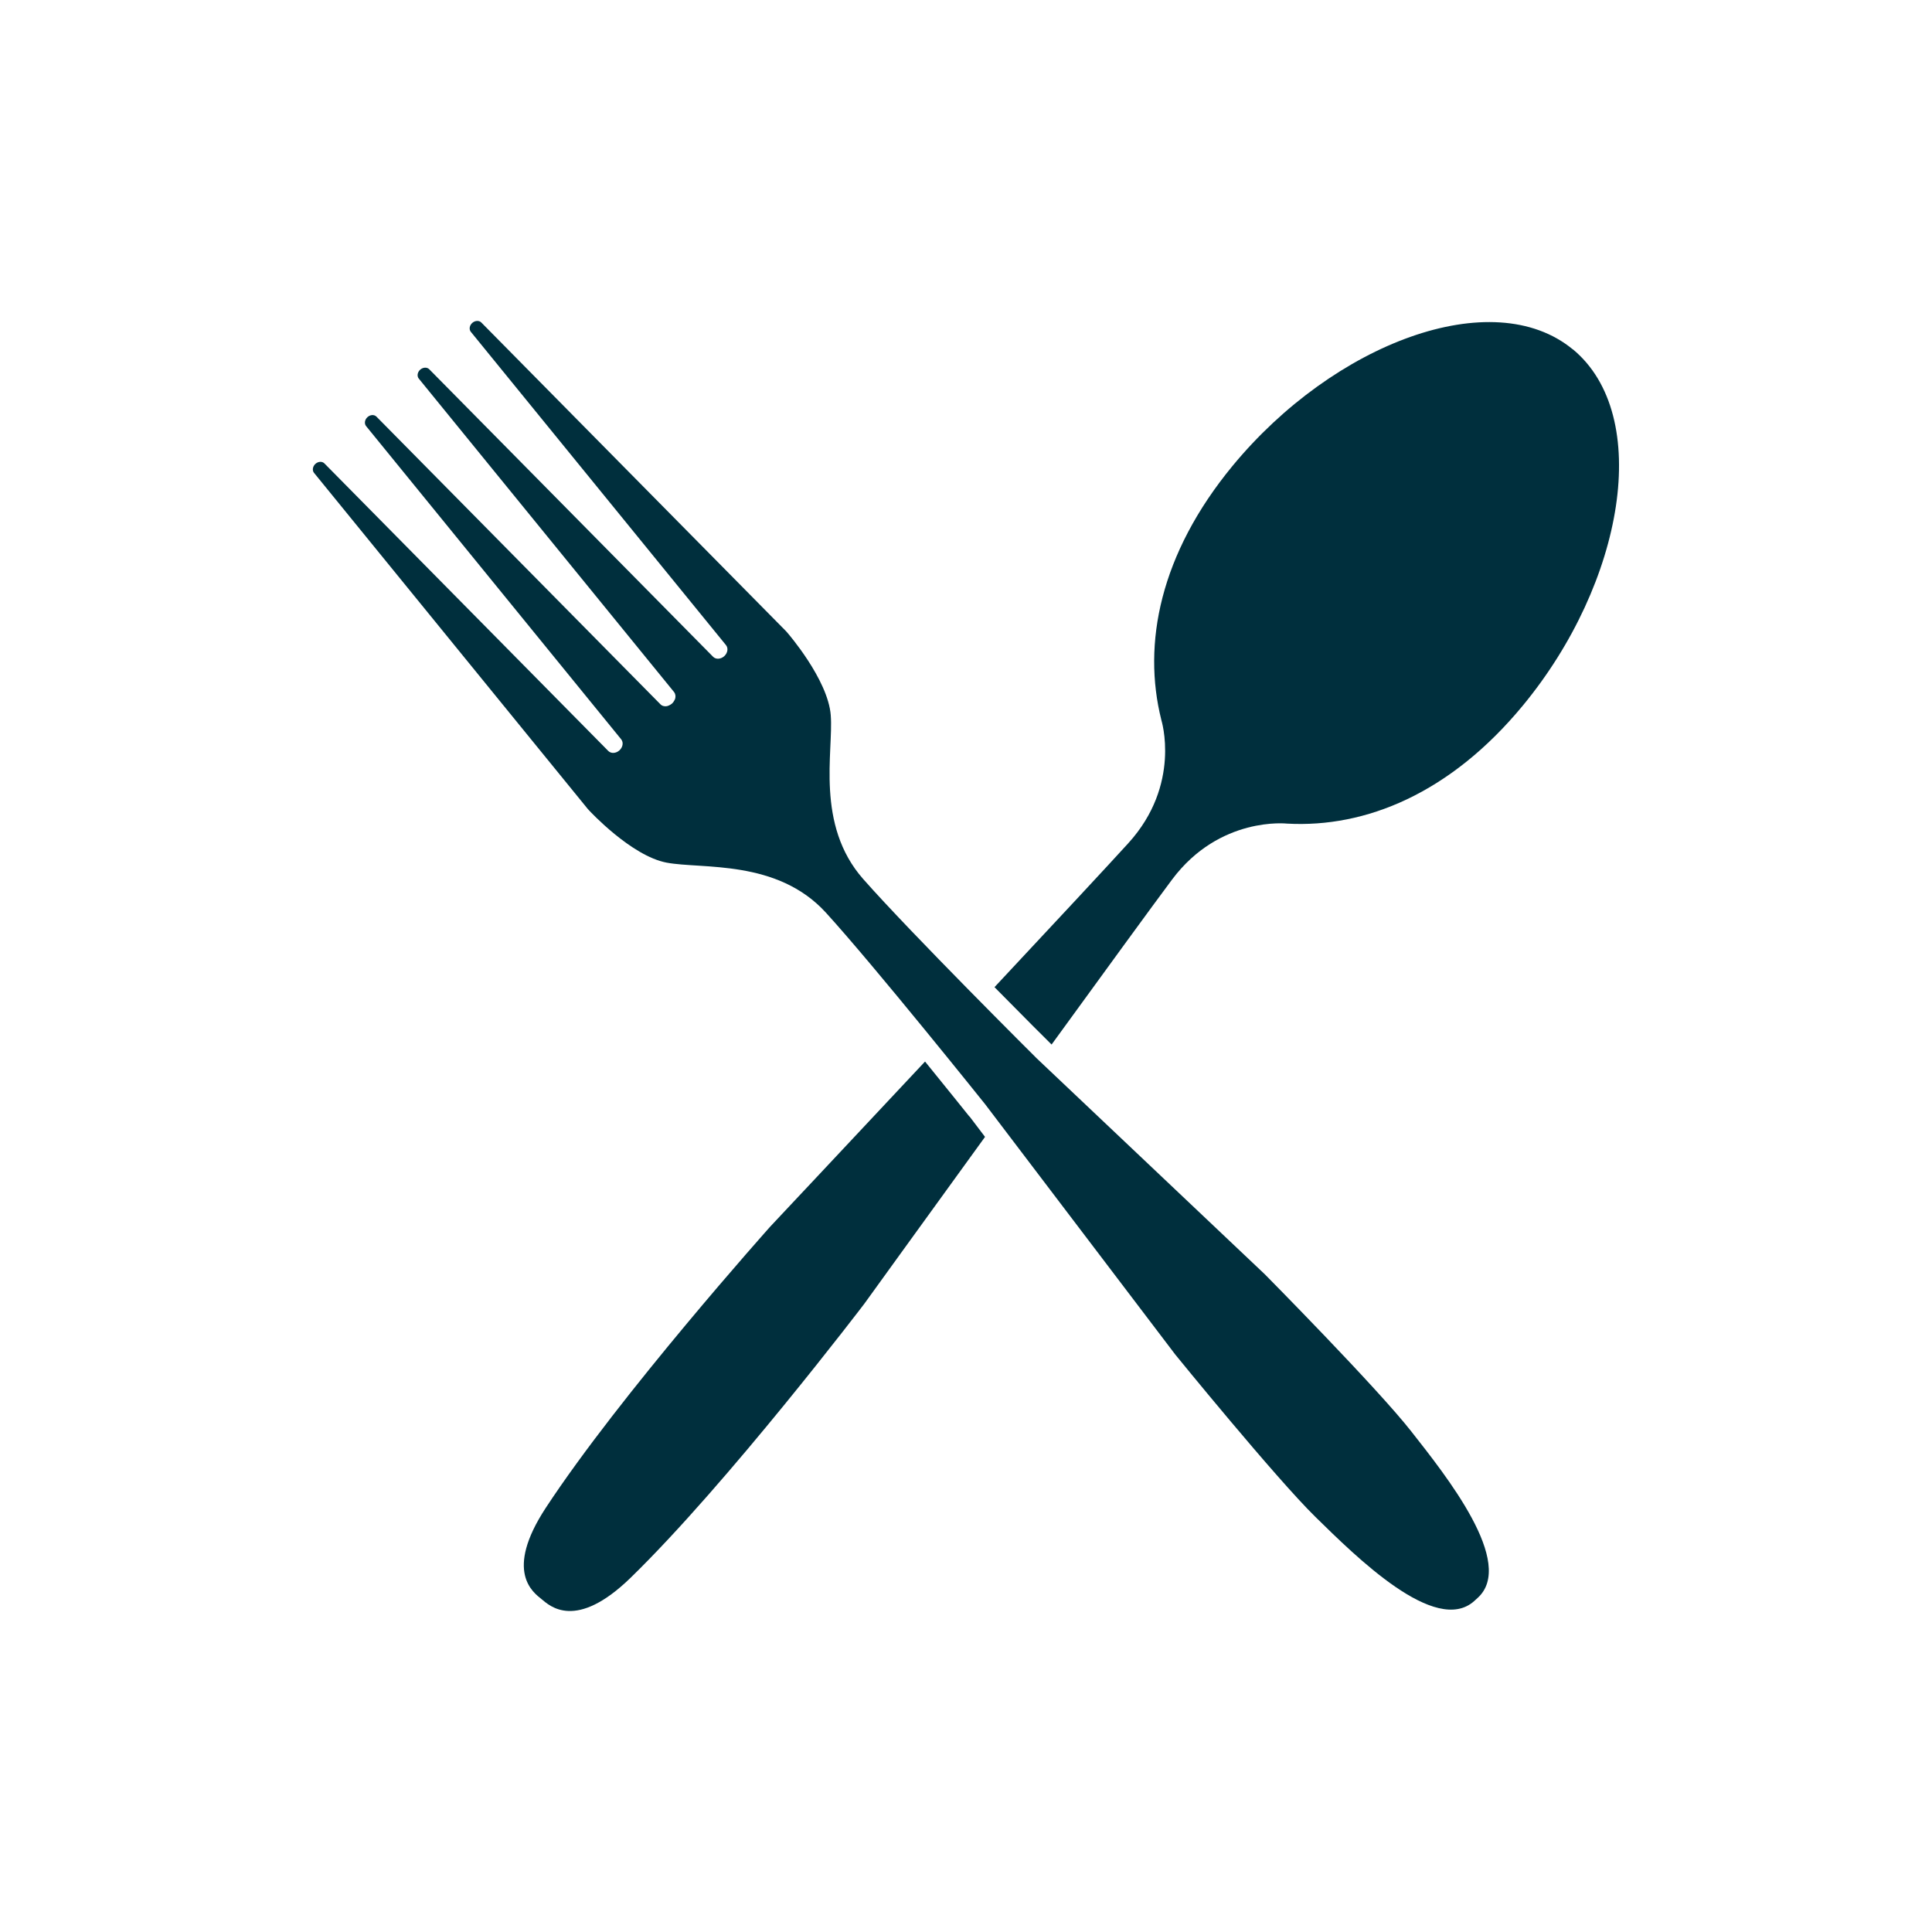 <?xml version="1.0" encoding="UTF-8"?><svg id="a" xmlns="http://www.w3.org/2000/svg" viewBox="0 0 200 200"><defs><style>.b{fill:#002f3d;stroke-width:0px;}</style></defs><path class="b" d="M86,74.04c-.29-3.72-4.49-8.54-4.49-8.54h0c-.04-.05-.09-.11-.14-.16l-31.55-31.96c-.22-.22-.62-.21-.91.03-.31.26-.38.68-.17.94l26.42,32.44h0c.25.32.17.81-.19,1.14-.36.32-.86.35-1.15.06h0s-29.39-29.77-29.39-29.77c-.22-.22-.62-.21-.91.03-.31.26-.38.68-.17.94l26.42,32.44h0c.16.2.19.46.12.71,0,0-.12.31-.32.49-.23.2-.52.27-.52.27-.26.05-.52-.02-.69-.2h0s-29.39-29.77-29.39-29.77c-.24-.24-.66-.21-.95.07-.27.26-.32.65-.13.9l26.42,32.44h0c.25.32.17.81-.19,1.14-.36.32-.86.35-1.15.06h0s-29.39-29.77-29.39-29.77c-.24-.24-.66-.21-.95.07-.27.26-.32.66-.13.9l28.36,34.82c.04.05.09.1.14.15h0s4.34,4.7,8.01,5.39c3.66.69,11.42-.37,16.48,5.17,5.06,5.55,16.5,19.85,16.5,19.85l19.68,25.91s10.37,12.75,14.51,16.81c4.15,4.06,12.41,12.3,16.43,8.7l.34-.31c4.02-3.6-3.29-12.71-6.87-17.27-3.58-4.56-15.14-16.24-15.14-16.24l-23.63-22.37s-12.99-12.92-17.95-18.55c-4.97-5.63-3.07-13.23-3.36-16.94Z"/><path class="b" d="M100.35,115.58c-.2-.25-2.09-2.61-4.59-5.69-8.4,8.97-16.01,17.07-16.01,17.07,0,0-15.55,17.39-23.25,29.13-4.35,6.63-1.28,8.77-.43,9.46.84.69,3.53,3.3,9.21-2.22,10.07-9.8,24.19-28.36,24.19-28.36,0,0,5.79-8.02,12.5-17.28l-1.6-2.11Z"/><path class="b" d="M162.82,36.17c-8.3-6.85-24.74-.65-35.22,12.05-7.53,9.13-9.36,18.43-7.38,26.3h0s0,0,0,.01c0,0,2.11,6.68-3.42,12.76-2.1,2.31-7.65,8.27-13.85,14.9,3.1,3.15,5.56,5.6,5.8,5.83l.11.11c5.52-7.6,10.55-14.51,12.48-17.09,4.93-6.58,11.9-5.78,11.9-5.78h0c8.11.45,16.89-3.11,24.42-12.24,10.48-12.7,13.45-30.01,5.15-36.87Z"/></svg>